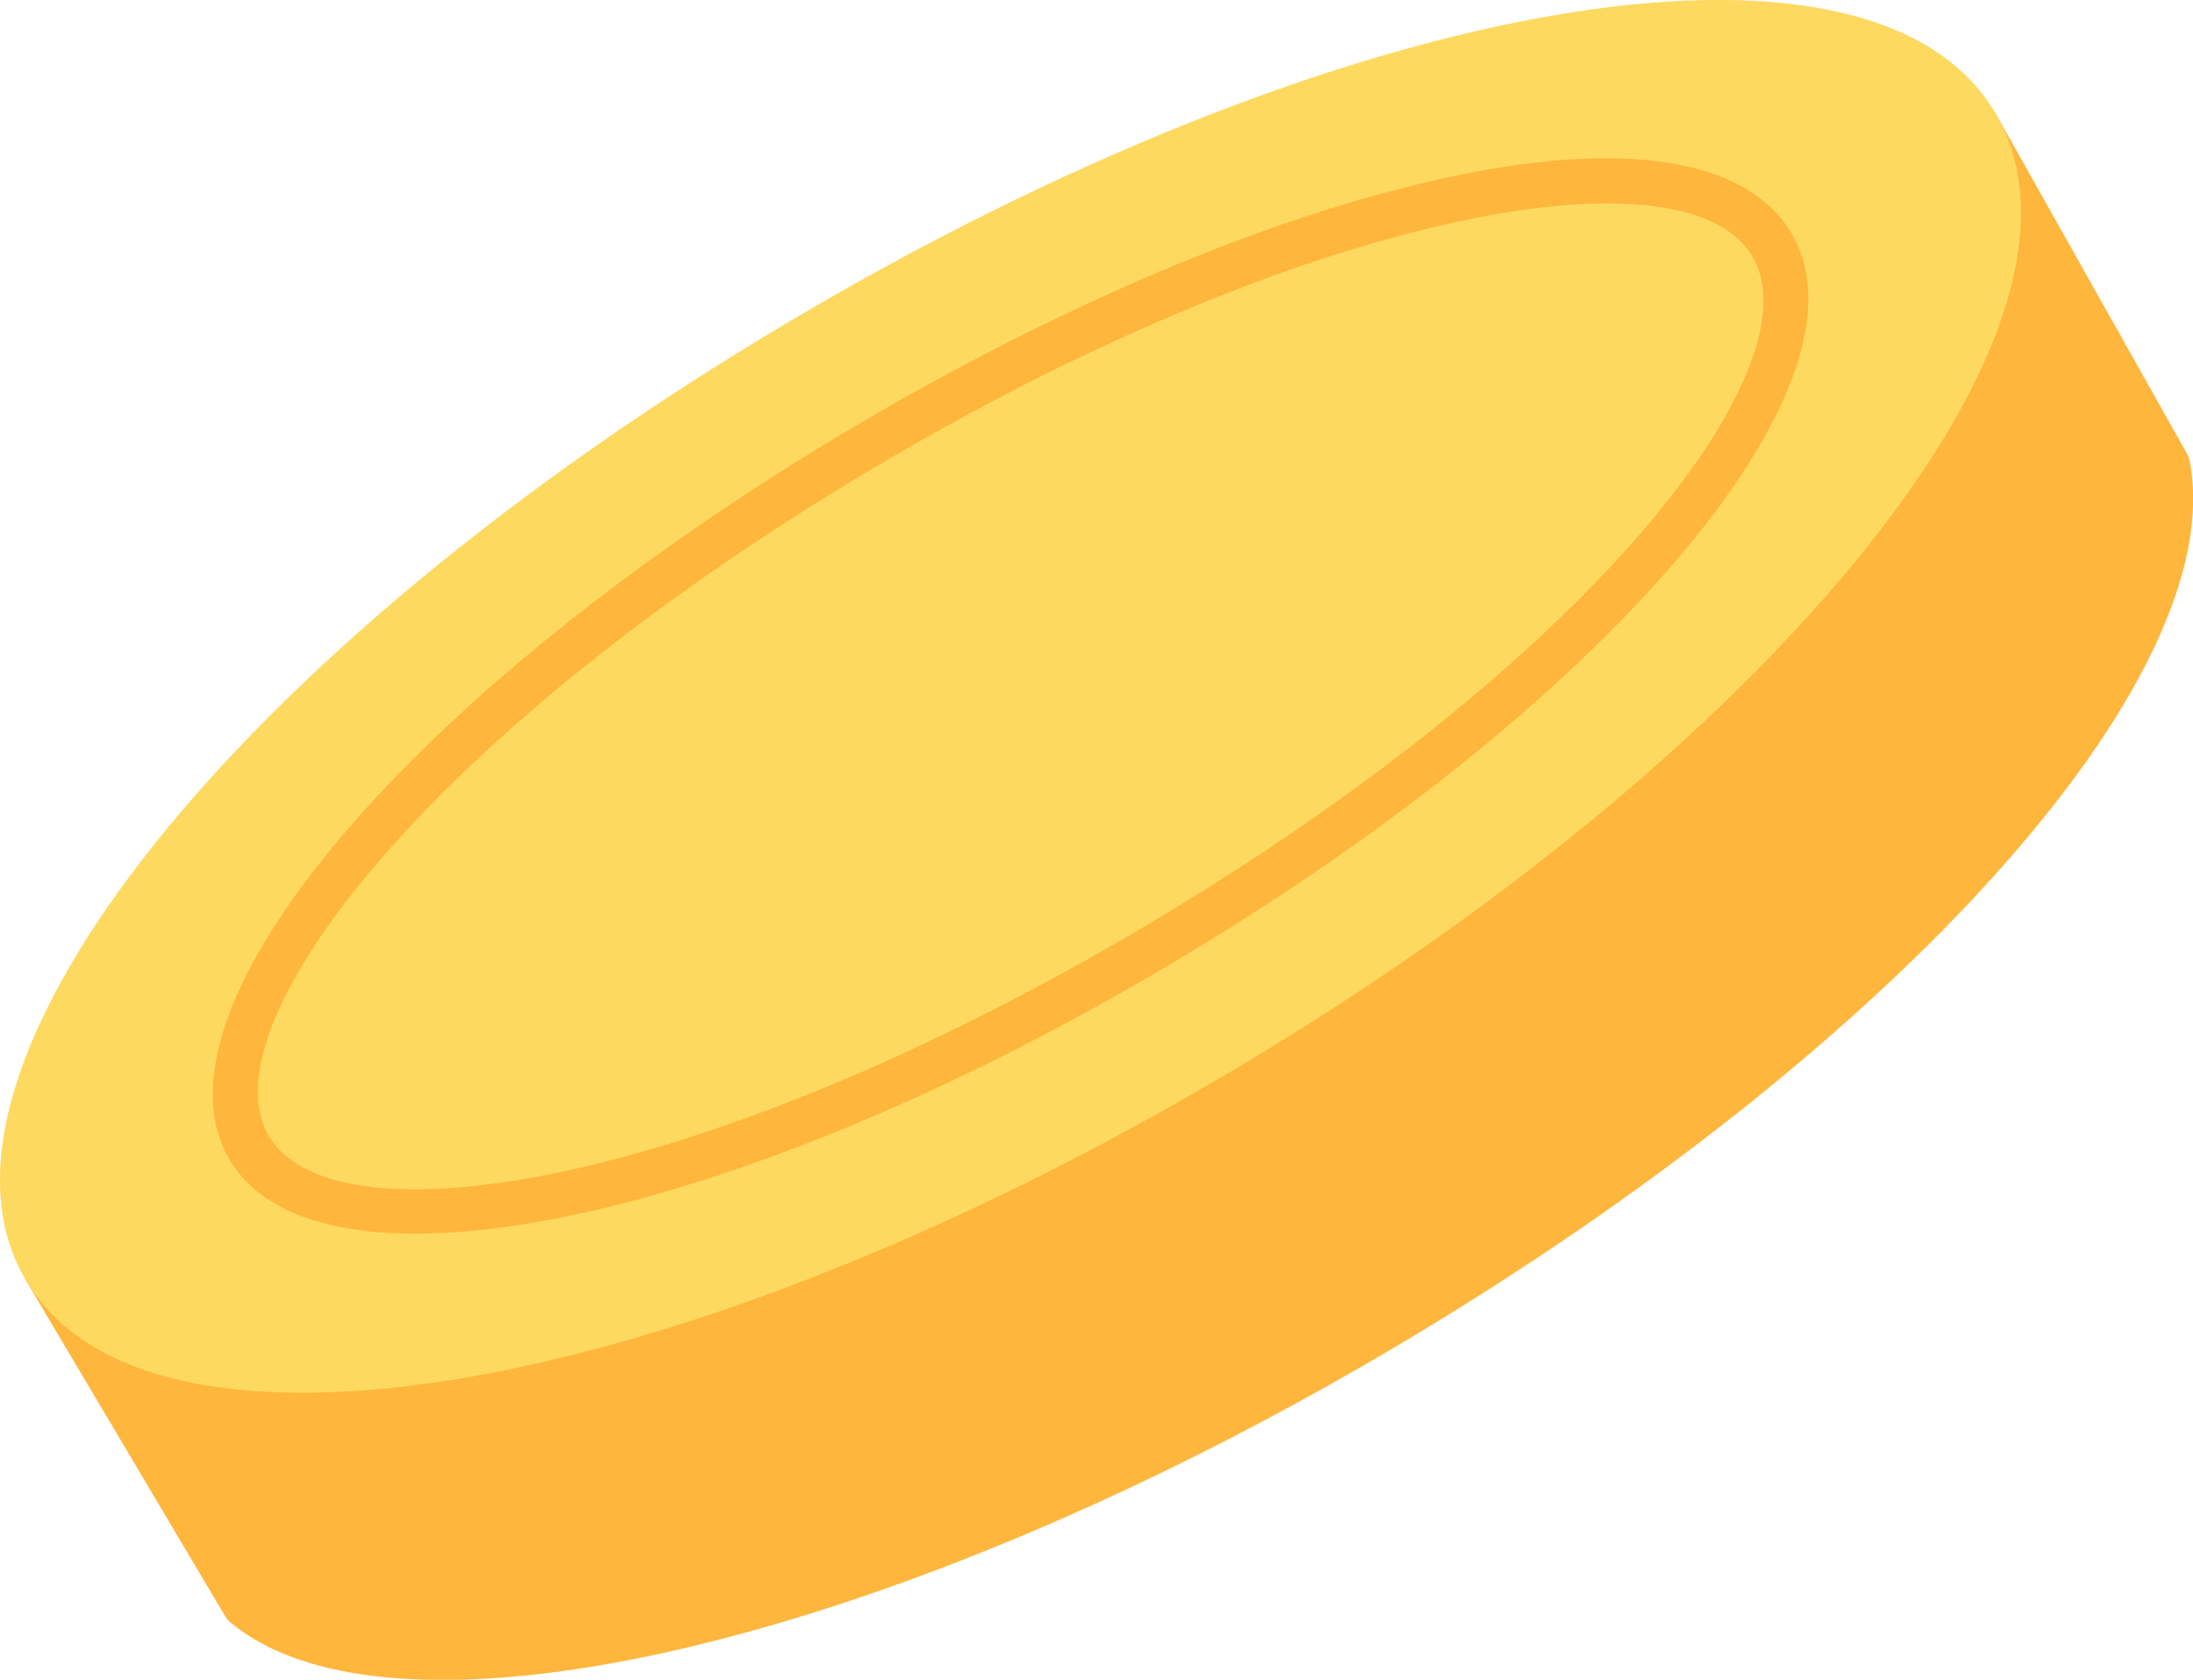 <?xml version="1.0" encoding="UTF-8"?><svg id="_圖層_2" xmlns="http://www.w3.org/2000/svg" viewBox="0 0 107.38 82.24"><defs><style>.cls-1{fill:#fed960;}.cls-1,.cls-2{stroke-width:0px;}.cls-2{fill:#ffb63d;}</style></defs><g id="_圖層_1-2"><path class="cls-2" d="M107.2,22.53c-.02-.12-.06-.23-.12-.33l-9.38-16.67c-.15-.26-.39-.45-.69-.53-.29-.08-.6-.04-.86.12L1.66,61.16c-.53.31-.71,1-.39,1.53l9.76,16.45c.07.11.15.21.25.29,2.29,1.91,5.88,2.82,10.4,2.82,11.54,0,29.14-5.93,46.68-16.33,24.59-14.58,40.93-32.83,38.85-43.39Z"/><path class="cls-1" d="M97.68,5.5c-6.1-10.28-32.05-5.77-59.08,10.27C11.58,31.8-4.83,52.41,1.27,62.69c2.21,3.72,7.01,5.5,13.53,5.5,11.49,0,28.3-5.54,45.54-15.77,12.73-7.55,23.63-16.48,30.69-25.16,7.3-8.96,9.66-16.69,6.65-21.76Z"/><path class="cls-2" d="M20.34,60.4c-4.43,0-7.65-1.17-9.1-3.62-4.37-7.37,9.01-23.1,30.45-35.81,10.06-5.96,20.28-10.3,28.8-12.2,8.91-1.99,15.03-1.05,17.23,2.65,4.37,7.37-9.01,23.1-30.45,35.81-14.29,8.48-28.05,13.17-36.92,13.17ZM78.71,9.96c-2.19,0-4.79.32-7.73.98-8.29,1.85-18.29,6.09-28.15,11.94-21.72,12.88-32.88,27.34-29.66,32.75,3.21,5.41,21.24,2.56,42.97-10.33,21.72-12.88,32.88-27.34,29.66-32.75-1.02-1.72-3.49-2.59-7.09-2.59Z"/></g></svg>